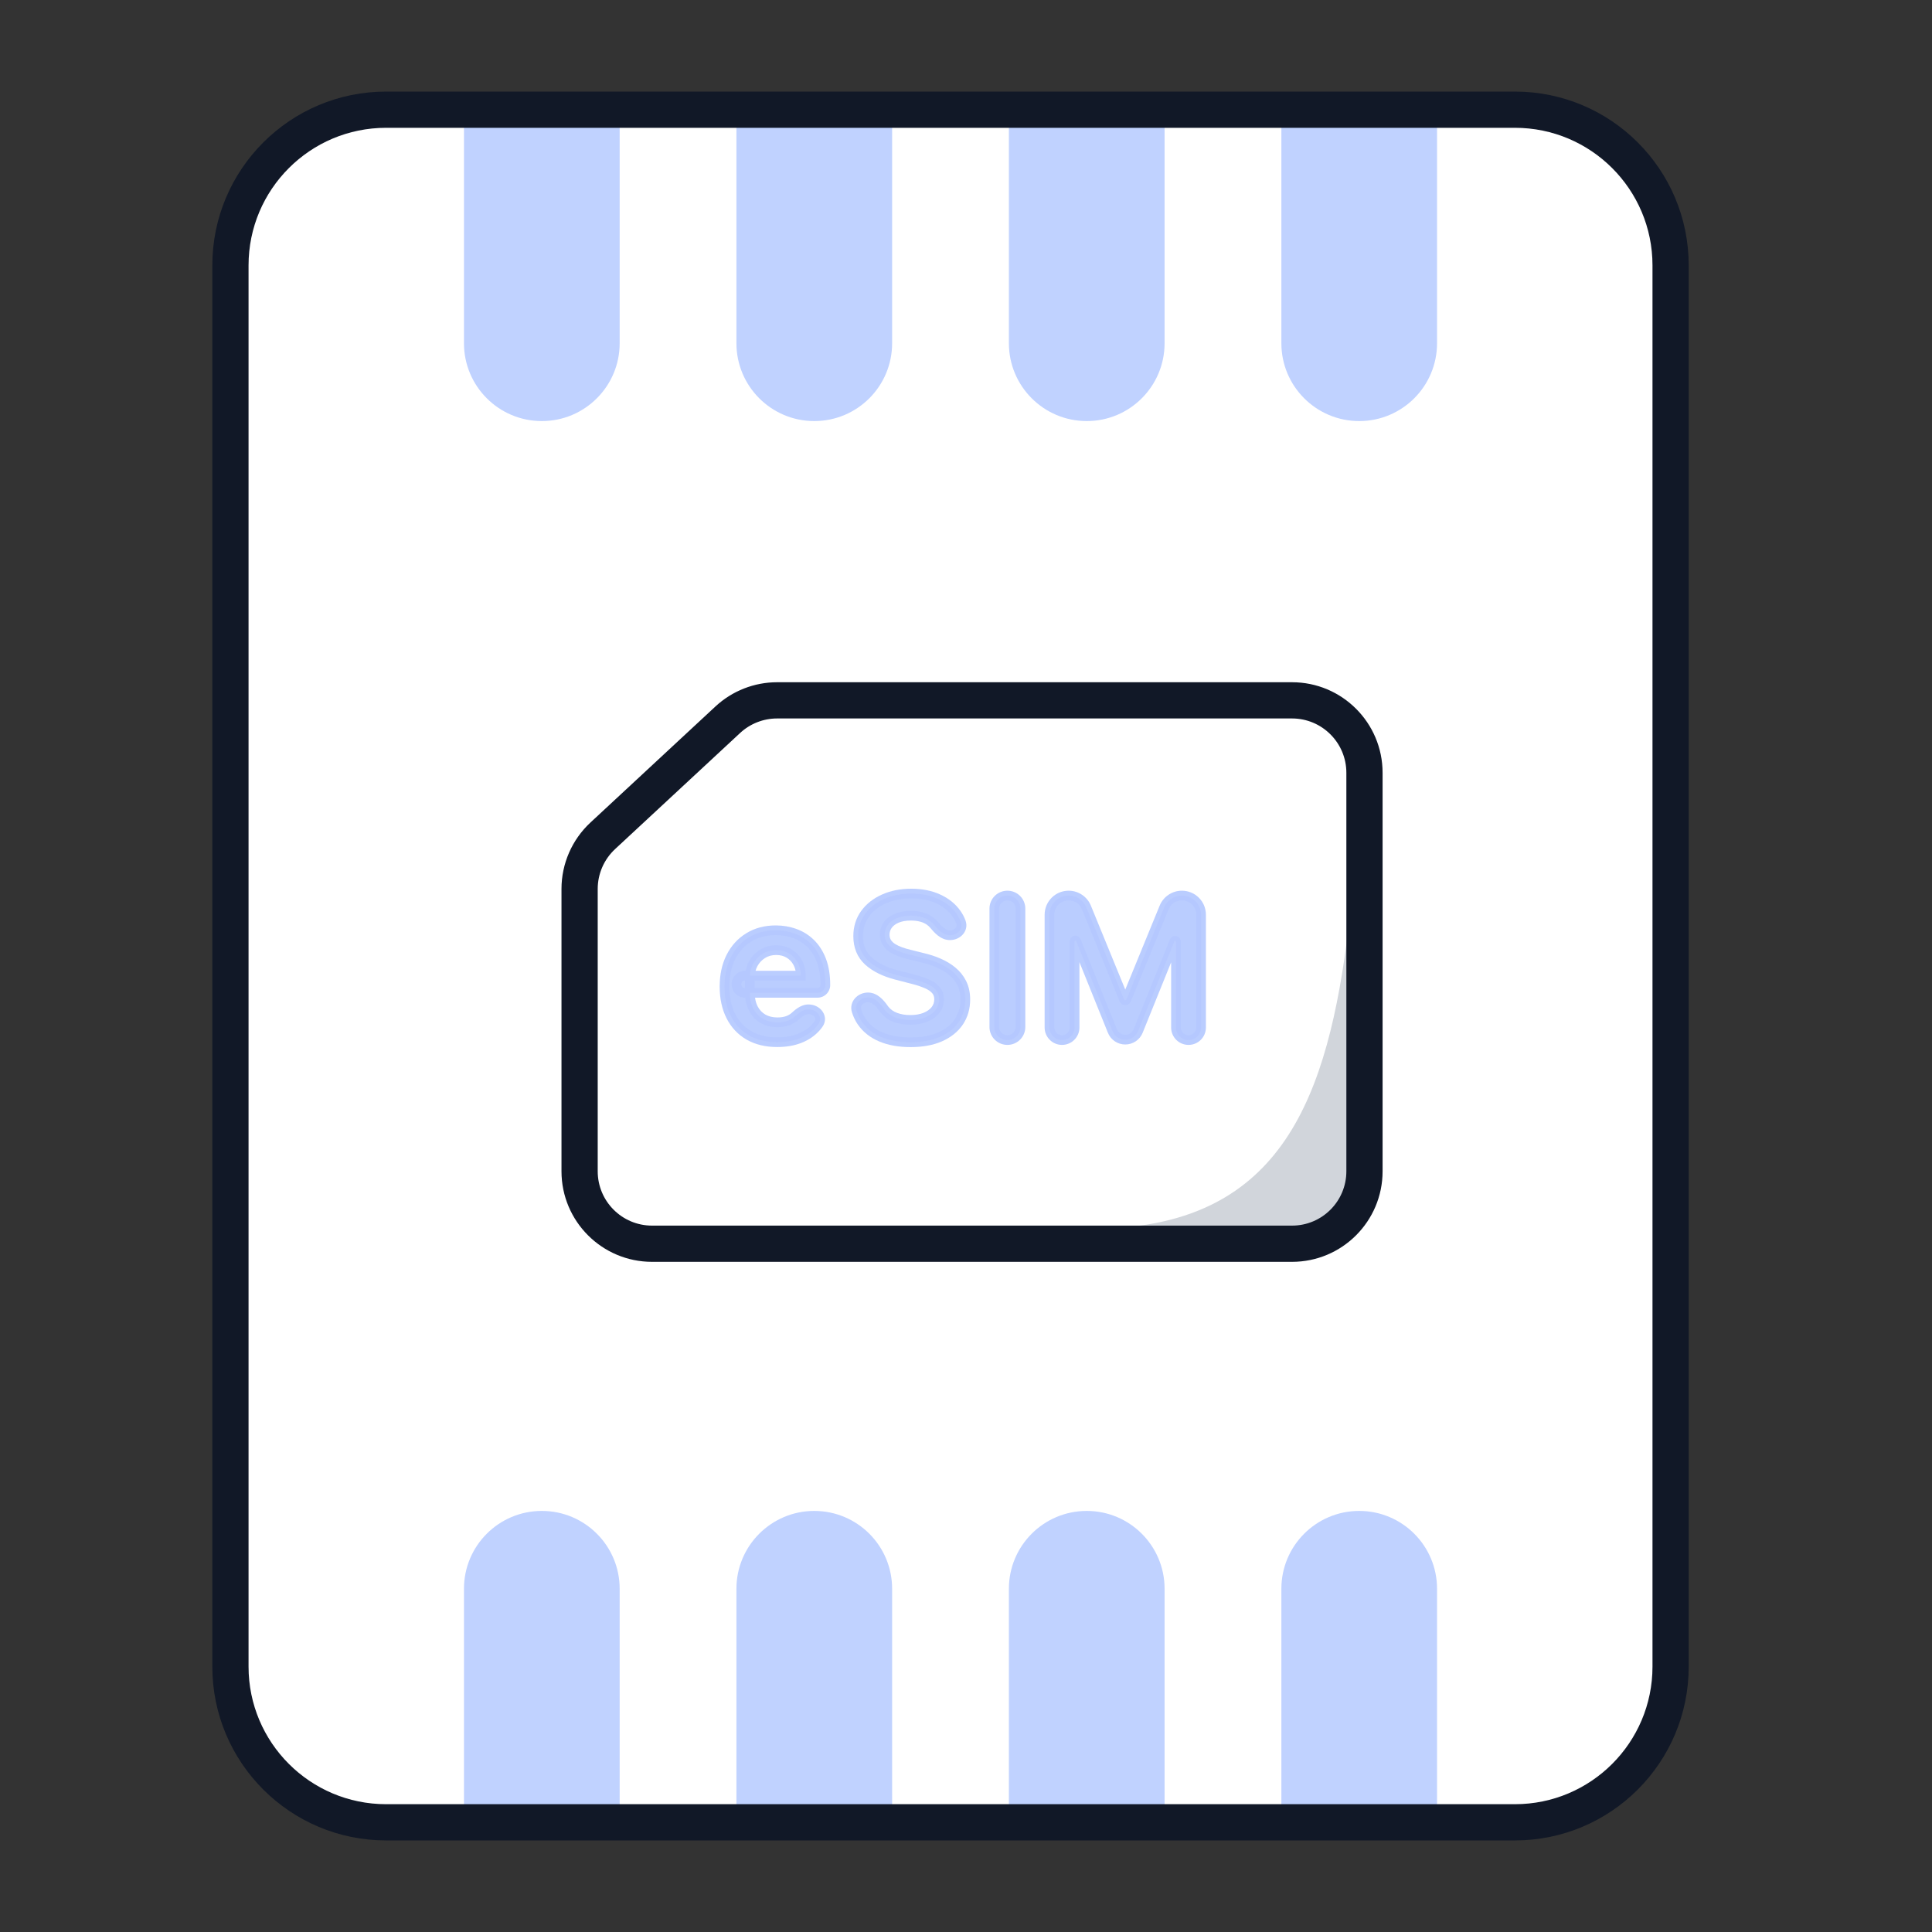 <svg width="80" height="80" viewBox="0 0 80 80" fill="none" xmlns="http://www.w3.org/2000/svg">
<rect x="0" y="0" width="80" height="80" fill="#333333" stroke="none"/>
<path d="M9.542 10.989C9.542 7.429 12.428 4.542 15.989 4.542H62.729C66.289 4.542 69.176 7.429 69.176 10.989V69.011C69.176 72.572 66.289 75.458 62.729 75.458H15.989C12.428 75.458 9.542 72.572 9.542 69.011V10.989Z" fill="white"/>
<path d="M19.212 4.542H25.659V14.213C25.659 15.993 24.216 17.436 22.436 17.436C20.655 17.436 19.212 15.993 19.212 14.213V4.542Z" fill="#C0D2FF"/>
<path d="M19.212 75.458H25.659V65.787C25.659 64.007 24.216 62.564 22.436 62.564C20.655 62.564 19.212 64.007 19.212 65.787V75.458Z" fill="#C0D2FF"/>
<path d="M41.776 4.542H48.223V14.213C48.223 15.993 46.78 17.436 45 17.436C43.22 17.436 41.776 15.993 41.776 14.213V4.542Z" fill="#C0D2FF"/>
<path d="M41.776 75.458H48.223V65.787C48.223 64.007 46.78 62.564 45 62.564C43.22 62.564 41.776 64.007 41.776 65.787V75.458Z" fill="#C0D2FF"/>
<path d="M30.494 4.542H36.941V14.213C36.941 15.993 35.498 17.436 33.718 17.436C31.938 17.436 30.494 15.993 30.494 14.213V4.542Z" fill="#C0D2FF"/>
<path d="M30.494 75.458H36.941V65.787C36.941 64.007 35.498 62.564 33.718 62.564C31.938 62.564 30.494 64.007 30.494 65.787V75.458Z" fill="#C0D2FF"/>
<path d="M53.059 4.542H59.505V14.213C59.505 15.993 58.062 17.436 56.282 17.436C54.502 17.436 53.059 15.993 53.059 14.213V4.542Z" fill="#C0D2FF"/>
<path d="M53.059 75.458H59.505V65.787C59.505 64.007 58.062 62.564 56.282 62.564C54.502 62.564 53.059 64.007 53.059 65.787V75.458Z" fill="#C0D2FF"/>
<path fill-rule="evenodd" clip-rule="evenodd" d="M15.989 5.292C12.843 5.292 10.292 7.843 10.292 10.989V69.011C10.292 72.157 12.843 74.708 15.989 74.708H62.729C65.875 74.708 68.426 72.157 68.426 69.011V10.989C68.426 7.843 65.875 5.292 62.729 5.292H15.989ZM8.792 10.989C8.792 7.014 12.014 3.792 15.989 3.792H62.729C66.704 3.792 69.926 7.014 69.926 10.989V69.011C69.926 72.986 66.704 76.208 62.729 76.208H15.989C12.014 76.208 8.792 72.986 8.792 69.011V10.989Z" fill="#111827"/>
<path d="M47 50.777C53.75 49.967 55.25 44.294 56 37V49.967C56 50.507 54.2 51.425 47 50.777Z" fill="#D1D5DB"/>
<path fill-rule="evenodd" clip-rule="evenodd" d="M29.626 29.252C30.32 28.608 31.232 28.25 32.178 28.25H53.5C55.571 28.25 57.25 29.929 57.25 32V48.5C57.25 50.571 55.571 52.25 53.5 52.25H27C24.929 52.25 23.25 50.571 23.25 48.5V36.808C23.25 35.766 23.684 34.77 24.448 34.06L29.626 29.252ZM32.178 29.75C31.61 29.75 31.063 29.965 30.647 30.351L25.469 35.159C25.011 35.585 24.75 36.183 24.75 36.808V48.5C24.75 49.743 25.757 50.75 27 50.75H53.5C54.743 50.75 55.75 49.743 55.75 48.5V32C55.75 30.757 54.743 29.75 53.5 29.75H32.178Z" fill="#111827"/>
<path d="M43.456 37.876C43.456 37.437 43.812 37.082 44.25 37.082V37.082C44.572 37.082 44.863 37.277 44.985 37.575L46.547 41.387C46.555 41.406 46.574 41.419 46.595 41.419V41.419C46.616 41.419 46.636 41.406 46.644 41.387L48.205 37.575C48.327 37.277 48.618 37.082 48.94 37.082V37.082C49.379 37.082 49.734 37.437 49.734 37.876V42.547C49.734 42.835 49.501 43.068 49.214 43.068V43.068C48.927 43.068 48.694 42.835 48.694 42.547V38.988C48.694 38.97 48.679 38.955 48.66 38.955V38.955C48.647 38.955 48.635 38.964 48.63 38.976L47.129 42.69C47.041 42.907 46.83 43.05 46.595 43.05V43.05C46.36 43.05 46.149 42.907 46.061 42.689L44.56 38.967C44.555 38.955 44.543 38.947 44.53 38.947V38.947C44.511 38.947 44.497 38.961 44.497 38.98V42.547C44.497 42.835 44.264 43.068 43.976 43.068V43.068C43.689 43.068 43.456 42.835 43.456 42.547V37.876Z" fill="#C0D2FF"/>
<path fill-rule="evenodd" clip-rule="evenodd" d="M43.256 37.876C43.256 37.327 43.701 36.882 44.25 36.882C44.654 36.882 45.017 37.126 45.17 37.499L46.595 40.977L48.02 37.499C48.173 37.126 48.537 36.882 48.94 36.882C49.489 36.882 49.934 37.327 49.934 37.876V42.547C49.934 42.945 49.612 43.267 49.214 43.267C48.816 43.267 48.494 42.945 48.494 42.547V39.847L47.315 42.765C47.196 43.058 46.912 43.25 46.595 43.25C46.279 43.25 45.994 43.058 45.876 42.764L44.697 39.84V42.547C44.697 42.945 44.374 43.267 43.976 43.267C43.579 43.267 43.256 42.945 43.256 42.547V37.876ZM44.25 37.282C43.922 37.282 43.656 37.548 43.656 37.876V42.547C43.656 42.724 43.8 42.867 43.976 42.867C44.153 42.867 44.297 42.724 44.297 42.547V38.98C44.297 38.851 44.401 38.746 44.53 38.746C44.625 38.746 44.71 38.804 44.746 38.892L46.246 42.615C46.304 42.757 46.442 42.85 46.595 42.85C46.749 42.85 46.886 42.757 46.944 42.615L48.444 38.901C48.48 38.813 48.565 38.755 48.66 38.755C48.789 38.755 48.894 38.86 48.894 38.988V42.547C48.894 42.724 49.037 42.867 49.214 42.867C49.391 42.867 49.534 42.724 49.534 42.547V37.876C49.534 37.548 49.268 37.282 48.94 37.282C48.699 37.282 48.482 37.428 48.39 37.651L46.829 41.462C46.79 41.557 46.697 41.619 46.595 41.619C46.493 41.619 46.401 41.557 46.362 41.462L44.8 37.651C44.709 37.428 44.491 37.282 44.25 37.282Z" fill="#C0D2FF"/>
<path d="M41.714 37.082C42.014 37.082 42.256 37.325 42.256 37.624V42.525C42.256 42.825 42.014 43.068 41.714 43.068V43.068C41.415 43.068 41.172 42.825 41.172 42.525V37.624C41.172 37.325 41.415 37.082 41.714 37.082V37.082Z" fill="#C0D2FF"/>
<path fill-rule="evenodd" clip-rule="evenodd" d="M41.714 37.282C41.525 37.282 41.372 37.435 41.372 37.624V42.525C41.372 42.714 41.525 42.867 41.714 42.867C41.903 42.867 42.056 42.714 42.056 42.525V37.624C42.056 37.435 41.903 37.282 41.714 37.282ZM40.972 37.624C40.972 37.214 41.304 36.882 41.714 36.882C42.124 36.882 42.456 37.214 42.456 37.624V42.525C42.456 42.935 42.124 43.267 41.714 43.267C41.304 43.267 40.972 42.935 40.972 42.525V37.624Z" fill="#C0D2FF"/>
<path d="M39.336 38.727C39.057 38.727 38.843 38.494 38.665 38.281C38.619 38.225 38.565 38.175 38.501 38.131C38.301 37.989 38.04 37.918 37.718 37.918C37.492 37.918 37.298 37.952 37.136 38.02C36.975 38.088 36.851 38.181 36.765 38.298C36.68 38.415 36.636 38.548 36.634 38.698C36.634 38.823 36.662 38.931 36.718 39.023C36.777 39.114 36.856 39.192 36.955 39.256C37.055 39.319 37.165 39.371 37.286 39.414C37.406 39.457 37.528 39.493 37.651 39.522L38.212 39.663C38.438 39.715 38.655 39.786 38.864 39.876C39.074 39.966 39.262 40.079 39.428 40.215C39.596 40.351 39.728 40.516 39.825 40.709C39.923 40.902 39.971 41.128 39.971 41.387C39.971 41.738 39.882 42.047 39.703 42.313C39.523 42.578 39.264 42.786 38.925 42.936C38.588 43.084 38.18 43.158 37.701 43.158C37.235 43.158 36.831 43.086 36.488 42.942C36.147 42.798 35.88 42.587 35.687 42.311C35.592 42.173 35.519 42.021 35.467 41.854C35.377 41.56 35.633 41.299 35.941 41.299V41.299C36.224 41.299 36.438 41.538 36.6 41.771C36.612 41.788 36.624 41.804 36.637 41.82C36.75 41.958 36.897 42.061 37.078 42.129C37.261 42.198 37.466 42.232 37.692 42.232C37.928 42.232 38.134 42.197 38.311 42.127C38.491 42.054 38.631 41.955 38.732 41.828C38.834 41.7 38.885 41.55 38.887 41.378C38.885 41.222 38.84 41.094 38.75 40.992C38.66 40.889 38.535 40.803 38.373 40.735C38.213 40.665 38.026 40.603 37.812 40.548L37.131 40.373C36.638 40.246 36.248 40.054 35.962 39.797C35.677 39.538 35.535 39.194 35.535 38.765C35.535 38.413 35.63 38.104 35.821 37.839C36.014 37.574 36.276 37.368 36.608 37.222C36.939 37.074 37.314 37 37.733 37C38.157 37 38.53 37.074 38.849 37.222C39.171 37.368 39.423 37.572 39.606 37.833C39.684 37.943 39.746 38.06 39.792 38.185C39.897 38.47 39.64 38.727 39.336 38.727V38.727Z" fill="#C0D2FF"/>
<path fill-rule="evenodd" clip-rule="evenodd" d="M37.733 37.2C37.338 37.2 36.991 37.27 36.689 37.405L36.688 37.405L36.688 37.405C36.386 37.538 36.153 37.723 35.983 37.956C35.819 38.184 35.735 38.451 35.735 38.765C35.735 39.145 35.858 39.432 36.096 39.649C36.352 39.878 36.709 40.058 37.18 40.179L37.181 40.179L37.861 40.354C37.861 40.354 37.861 40.354 37.861 40.354C38.083 40.411 38.28 40.476 38.452 40.551C38.452 40.552 38.453 40.552 38.453 40.552L38.373 40.735L38.45 40.551C38.451 40.551 38.451 40.551 38.452 40.551C38.633 40.628 38.786 40.729 38.9 40.861C38.9 40.86 38.9 40.86 38.9 40.86L38.75 40.992L38.901 40.861C38.901 40.861 38.901 40.861 38.9 40.861C39.026 41.003 39.085 41.18 39.087 41.376L39.087 41.38L39.087 41.38C39.085 41.594 39.019 41.787 38.889 41.952L38.889 41.953L38.889 41.953C38.762 42.112 38.591 42.23 38.386 42.312L38.385 42.312C38.179 42.394 37.947 42.432 37.692 42.432C37.446 42.432 37.217 42.395 37.008 42.317L37.008 42.317C36.796 42.237 36.619 42.114 36.482 41.946C36.466 41.926 36.45 41.906 36.436 41.886C36.359 41.774 36.277 41.674 36.19 41.603C36.104 41.533 36.023 41.499 35.941 41.499C35.842 41.499 35.756 41.541 35.704 41.6C35.654 41.655 35.636 41.722 35.658 41.795C35.704 41.944 35.769 42.077 35.851 42.197C35.851 42.197 35.851 42.196 35.851 42.196L35.687 42.311L35.851 42.197C35.851 42.197 35.851 42.197 35.851 42.197C36.02 42.439 36.256 42.627 36.565 42.758C36.565 42.758 36.565 42.758 36.565 42.758L36.488 42.942L36.566 42.758C36.566 42.758 36.566 42.758 36.565 42.758C36.878 42.889 37.255 42.958 37.701 42.958C38.16 42.958 38.539 42.887 38.844 42.753C38.844 42.753 38.844 42.753 38.844 42.753L38.925 42.936L38.845 42.753C38.845 42.753 38.845 42.753 38.844 42.753C39.154 42.616 39.382 42.431 39.537 42.202C39.537 42.202 39.537 42.202 39.537 42.202L39.703 42.313L39.537 42.202C39.537 42.202 39.537 42.202 39.537 42.202C39.692 41.971 39.772 41.702 39.772 41.387C39.772 41.153 39.728 40.959 39.647 40.799C39.562 40.631 39.447 40.489 39.302 40.37L39.301 40.369C39.151 40.246 38.98 40.143 38.785 40.06L38.785 40.06C38.587 39.975 38.382 39.907 38.167 39.857L38.163 39.857L38.164 39.857L37.603 39.717C37.604 39.717 37.604 39.717 37.605 39.717L37.651 39.522L37.602 39.716L37.603 39.717C37.474 39.686 37.346 39.648 37.219 39.603C37.085 39.555 36.962 39.497 36.849 39.426L36.847 39.424L36.847 39.424C36.725 39.346 36.625 39.248 36.55 39.13L36.548 39.128L36.548 39.127C36.469 39 36.434 38.854 36.434 38.698V38.696L36.434 38.696C36.436 38.505 36.493 38.331 36.604 38.179L36.765 38.298L36.604 38.179C36.715 38.028 36.871 37.915 37.059 37.836C37.251 37.755 37.473 37.718 37.718 37.718C38.068 37.718 38.373 37.795 38.617 37.968C38.617 37.968 38.616 37.968 38.616 37.967L38.501 38.131L38.617 37.968C38.617 37.968 38.617 37.968 38.617 37.968C38.693 38.021 38.761 38.083 38.819 38.152C38.908 38.259 38.993 38.355 39.085 38.425C39.175 38.495 39.256 38.527 39.336 38.527C39.434 38.527 39.519 38.486 39.568 38.43C39.614 38.379 39.628 38.319 39.604 38.254C39.565 38.146 39.511 38.045 39.443 37.948L39.443 37.948C39.282 37.719 39.059 37.537 38.767 37.404L38.765 37.404L38.765 37.404C38.477 37.27 38.134 37.2 37.733 37.2ZM36.526 37.039C36.887 36.878 37.29 36.8 37.733 36.8C38.18 36.8 38.582 36.878 38.933 37.04C39.283 37.2 39.564 37.425 39.77 37.718C39.858 37.842 39.928 37.975 39.979 38.115C40.06 38.336 39.999 38.548 39.867 38.696C39.738 38.841 39.542 38.927 39.336 38.927C39.137 38.927 38.972 38.844 38.841 38.743C38.711 38.643 38.601 38.516 38.512 38.409C38.478 38.368 38.436 38.33 38.386 38.295L38.386 38.294C38.228 38.182 38.011 38.118 37.718 38.118C37.511 38.118 37.345 38.149 37.214 38.204C37.079 38.261 36.987 38.334 36.927 38.416C36.867 38.498 36.835 38.59 36.834 38.699C36.834 38.792 36.855 38.861 36.888 38.916C36.929 38.981 36.986 39.038 37.063 39.088C37.148 39.141 37.245 39.187 37.352 39.226C37.467 39.266 37.581 39.3 37.697 39.328L37.699 39.328L37.699 39.328L38.259 39.468C38.496 39.523 38.724 39.598 38.943 39.692C39.169 39.789 39.373 39.911 39.555 40.06C39.744 40.214 39.894 40.401 40.004 40.619C40.118 40.845 40.172 41.103 40.172 41.387C40.172 41.774 40.072 42.122 39.869 42.425L39.868 42.426C39.665 42.726 39.374 42.956 39.006 43.119L39.006 43.119C38.637 43.281 38.2 43.358 37.701 43.358C37.215 43.358 36.783 43.283 36.41 43.126L36.41 43.126C36.038 42.969 35.739 42.736 35.523 42.425L35.522 42.424C35.415 42.269 35.334 42.099 35.276 41.913C35.208 41.692 35.273 41.482 35.406 41.333C35.536 41.188 35.731 41.099 35.941 41.099C36.143 41.099 36.31 41.185 36.442 41.293C36.573 41.399 36.679 41.535 36.764 41.657C36.773 41.669 36.782 41.681 36.792 41.693C36.88 41.802 36.997 41.885 37.148 41.942C37.306 42.001 37.486 42.032 37.692 42.032C37.908 42.032 38.088 41.999 38.237 41.941C38.39 41.879 38.5 41.799 38.576 41.704C38.648 41.612 38.685 41.507 38.687 41.378C38.685 41.264 38.653 41.184 38.6 41.125L38.599 41.123L38.599 41.123C38.534 41.049 38.436 40.979 38.295 40.919L38.292 40.918L38.292 40.918C38.145 40.854 37.969 40.794 37.762 40.742L37.762 40.742L37.081 40.566C36.566 40.434 36.145 40.23 35.828 39.946L35.827 39.945L35.827 39.945C35.496 39.643 35.335 39.243 35.335 38.765C35.335 38.374 35.441 38.024 35.659 37.722L35.66 37.721L35.66 37.721C35.875 37.425 36.166 37.198 36.526 37.039Z" fill="#C0D2FF"/>
<path d="M32.18 43.155C31.73 43.155 31.342 43.062 31.014 42.875C30.689 42.686 30.439 42.419 30.263 42.074C30.088 41.727 30 41.319 30 40.849C30 40.388 30.088 39.982 30.263 39.633C30.44 39.283 30.688 39.01 31.006 38.815C31.323 38.618 31.696 38.52 32.125 38.52C32.402 38.52 32.663 38.565 32.908 38.654C33.156 38.742 33.374 38.878 33.563 39.063C33.754 39.249 33.904 39.484 34.013 39.771C34.122 40.055 34.177 40.394 34.177 40.788V40.788C34.177 40.967 34.031 41.112 33.852 41.112H30.854C30.657 41.112 30.497 40.953 30.497 40.756V40.756C30.497 40.559 30.657 40.399 30.854 40.399H33.163C33.16 40.197 33.117 40.016 33.031 39.858C32.945 39.699 32.825 39.573 32.671 39.481C32.52 39.39 32.342 39.344 32.139 39.344C31.923 39.344 31.733 39.397 31.57 39.502C31.406 39.605 31.278 39.742 31.187 39.911C31.097 40.079 31.051 40.263 31.049 40.464V41.086C31.049 41.347 31.097 41.571 31.192 41.758C31.288 41.943 31.422 42.086 31.593 42.185C31.764 42.282 31.965 42.331 32.195 42.331C32.349 42.331 32.488 42.31 32.613 42.267C32.738 42.222 32.846 42.157 32.937 42.071V42.071C33.102 41.917 33.302 41.77 33.526 41.795L33.549 41.798C33.859 41.833 34.074 42.141 33.896 42.397C33.859 42.449 33.819 42.499 33.776 42.547C33.603 42.74 33.381 42.89 33.11 42.998C32.839 43.103 32.529 43.155 32.18 43.155Z" fill="#C0D2FF"/>
<path fill-rule="evenodd" clip-rule="evenodd" d="M32.125 38.72C31.728 38.72 31.392 38.811 31.111 38.985C30.827 39.159 30.603 39.404 30.442 39.724C30.283 40.04 30.2 40.413 30.2 40.849C30.2 41.294 30.283 41.67 30.442 41.983C30.6 42.295 30.823 42.532 31.114 42.701C31.406 42.868 31.759 42.955 32.18 42.955C32.509 42.955 32.793 42.906 33.037 42.811C33.282 42.714 33.477 42.581 33.627 42.414C33.665 42.372 33.7 42.328 33.732 42.282C33.771 42.227 33.768 42.173 33.736 42.12C33.699 42.061 33.624 42.008 33.527 41.997L33.504 41.994C33.379 41.98 33.239 42.062 33.074 42.217C32.962 42.322 32.83 42.401 32.681 42.455L32.678 42.456C32.529 42.507 32.367 42.531 32.195 42.531C31.936 42.531 31.7 42.476 31.494 42.359L31.493 42.358C31.286 42.239 31.127 42.067 31.015 41.85C30.933 41.689 30.882 41.508 30.861 41.312H30.854C30.546 41.312 30.297 41.063 30.297 40.756C30.297 40.448 30.546 40.199 30.854 40.199H30.875C30.901 40.065 30.946 39.938 31.01 39.817C31.118 39.617 31.27 39.455 31.462 39.333C31.661 39.205 31.89 39.144 32.139 39.144C32.373 39.144 32.587 39.197 32.774 39.31C32.959 39.42 33.104 39.572 33.207 39.764C33.31 39.953 33.36 40.166 33.362 40.397L33.364 40.599H31.249V40.912H33.852C33.921 40.912 33.977 40.857 33.977 40.788C33.977 40.412 33.924 40.099 33.826 39.842C33.726 39.579 33.591 39.369 33.424 39.207L33.423 39.206C33.255 39.041 33.061 38.921 32.841 38.843L32.84 38.842C32.617 38.761 32.38 38.72 32.125 38.72ZM31.264 41.312C31.283 41.449 31.319 41.566 31.37 41.667C31.449 41.819 31.556 41.932 31.692 42.011C31.829 42.089 31.994 42.131 32.195 42.131C32.33 42.131 32.446 42.112 32.547 42.078C32.647 42.042 32.73 41.991 32.801 41.925C32.965 41.772 33.226 41.56 33.549 41.597L33.572 41.599C33.785 41.623 33.972 41.741 34.076 41.909C34.184 42.083 34.2 42.311 34.06 42.511C34.019 42.571 33.974 42.627 33.925 42.681C33.925 42.681 33.925 42.681 33.925 42.681C33.728 42.9 33.479 43.066 33.183 43.184L33.182 43.184C32.884 43.3 32.549 43.355 32.18 43.355C31.702 43.355 31.278 43.256 30.915 43.048L30.914 43.048C30.554 42.839 30.277 42.543 30.085 42.165C29.893 41.785 29.8 41.344 29.8 40.849C29.8 40.362 29.893 39.925 30.084 39.544C30.277 39.162 30.55 38.86 30.901 38.645C31.254 38.426 31.665 38.32 32.125 38.32C32.423 38.32 32.707 38.368 32.976 38.466C33.25 38.564 33.493 38.715 33.702 38.92C33.917 39.129 34.082 39.39 34.2 39.699C34.32 40.012 34.377 40.377 34.377 40.788C34.377 41.078 34.142 41.312 33.852 41.312H31.264ZM30.849 40.912V40.599C30.765 40.602 30.697 40.671 30.697 40.756C30.697 40.841 30.765 40.91 30.849 40.912ZM31.285 40.199H32.943C32.925 40.109 32.895 40.028 32.855 39.954L32.855 39.953C32.786 39.825 32.691 39.726 32.569 39.653L32.568 39.653C32.452 39.583 32.311 39.544 32.139 39.544C31.957 39.544 31.806 39.588 31.678 39.67L31.676 39.671C31.542 39.756 31.438 39.867 31.363 40.006C31.33 40.067 31.304 40.132 31.285 40.199Z" fill="#C0D2FF"/>
<path d="M43.456 37.876C43.456 37.437 43.811 37.082 44.25 37.082V37.082C44.572 37.082 44.863 37.277 44.985 37.575L46.547 41.387C46.555 41.406 46.574 41.419 46.595 41.419V41.419C46.616 41.419 46.635 41.406 46.643 41.387L48.205 37.575C48.327 37.277 48.617 37.082 48.94 37.082V37.082C49.378 37.082 49.734 37.437 49.734 37.876V42.547C49.734 42.835 49.501 43.068 49.214 43.068V43.068C48.926 43.068 48.693 42.835 48.693 42.547V38.989C48.693 38.97 48.679 38.955 48.66 38.955V38.955C48.647 38.955 48.635 38.964 48.63 38.976L47.129 42.69C47.041 42.907 46.83 43.05 46.595 43.05V43.05C46.36 43.05 46.149 42.907 46.061 42.689L44.56 38.967C44.555 38.955 44.543 38.947 44.529 38.947V38.947C44.511 38.947 44.496 38.961 44.496 38.98V42.547C44.496 42.835 44.263 43.068 43.976 43.068V43.068C43.689 43.068 43.456 42.835 43.456 42.547V37.876Z" fill="#3F52FF" fill-opacity="0.04"/>
<path fill-rule="evenodd" clip-rule="evenodd" d="M43.256 37.876C43.256 37.327 43.701 36.882 44.25 36.882C44.653 36.882 45.017 37.126 45.17 37.499L46.595 40.977L48.02 37.499C48.173 37.126 48.536 36.882 48.94 36.882C49.489 36.882 49.934 37.327 49.934 37.876V42.547C49.934 42.945 49.611 43.268 49.214 43.268C48.816 43.268 48.493 42.945 48.493 42.547V39.847L47.315 42.765C47.196 43.058 46.911 43.25 46.595 43.25C46.279 43.25 45.994 43.058 45.875 42.764L44.696 39.84V42.547C44.696 42.945 44.374 43.268 43.976 43.268C43.578 43.268 43.256 42.945 43.256 42.547V37.876ZM44.25 37.282C43.922 37.282 43.656 37.548 43.656 37.876V42.547C43.656 42.724 43.799 42.868 43.976 42.868C44.153 42.868 44.296 42.724 44.296 42.547V38.98C44.296 38.851 44.401 38.746 44.529 38.746C44.625 38.746 44.71 38.804 44.746 38.892L46.246 42.615C46.304 42.757 46.442 42.85 46.595 42.85C46.748 42.85 46.886 42.757 46.944 42.615L48.444 38.901C48.48 38.813 48.565 38.755 48.66 38.755C48.789 38.755 48.893 38.86 48.893 38.989V42.547C48.893 42.724 49.037 42.868 49.214 42.868C49.391 42.868 49.534 42.724 49.534 42.547V37.876C49.534 37.548 49.268 37.282 48.94 37.282C48.699 37.282 48.481 37.428 48.39 37.651L46.828 41.462C46.789 41.557 46.697 41.619 46.595 41.619C46.492 41.619 46.4 41.557 46.361 41.462L44.8 37.651C44.708 37.428 44.491 37.282 44.25 37.282Z" fill="#3F52FF" fill-opacity="0.04"/>
<path d="M41.714 37.082C42.013 37.082 42.256 37.325 42.256 37.624V42.525C42.256 42.825 42.013 43.068 41.714 43.068V43.068C41.414 43.068 41.172 42.825 41.172 42.525V37.624C41.172 37.325 41.414 37.082 41.714 37.082V37.082Z" fill="#3F52FF" fill-opacity="0.04"/>
<path fill-rule="evenodd" clip-rule="evenodd" d="M41.714 37.282C41.525 37.282 41.372 37.435 41.372 37.624V42.525C41.372 42.714 41.525 42.868 41.714 42.868C41.903 42.868 42.056 42.714 42.056 42.525V37.624C42.056 37.435 41.903 37.282 41.714 37.282ZM40.972 37.624C40.972 37.214 41.304 36.882 41.714 36.882C42.124 36.882 42.456 37.214 42.456 37.624V42.525C42.456 42.935 42.124 43.268 41.714 43.268C41.304 43.268 40.972 42.935 40.972 42.525V37.624Z" fill="#3F52FF" fill-opacity="0.04"/>
<path d="M39.336 38.727C39.057 38.727 38.843 38.494 38.665 38.281C38.619 38.225 38.564 38.175 38.501 38.131C38.3 37.989 38.039 37.918 37.718 37.918C37.492 37.918 37.298 37.952 37.136 38.02C36.974 38.088 36.851 38.181 36.765 38.298C36.679 38.415 36.636 38.548 36.633 38.698C36.633 38.823 36.662 38.931 36.718 39.023C36.777 39.114 36.856 39.192 36.955 39.256C37.054 39.319 37.164 39.371 37.285 39.414C37.406 39.457 37.528 39.493 37.651 39.522L38.212 39.663C38.438 39.715 38.655 39.786 38.864 39.876C39.074 39.966 39.262 40.079 39.428 40.215C39.595 40.352 39.728 40.516 39.825 40.709C39.923 40.902 39.971 41.128 39.971 41.387C39.971 41.738 39.882 42.047 39.702 42.314C39.523 42.579 39.264 42.786 38.925 42.936C38.588 43.084 38.18 43.158 37.7 43.158C37.235 43.158 36.83 43.086 36.487 42.942C36.146 42.798 35.88 42.587 35.687 42.311C35.592 42.173 35.519 42.021 35.467 41.854C35.376 41.56 35.633 41.299 35.941 41.299V41.299C36.224 41.299 36.438 41.538 36.6 41.771C36.611 41.788 36.624 41.804 36.636 41.82C36.749 41.958 36.897 42.061 37.078 42.13C37.261 42.198 37.465 42.232 37.692 42.232C37.927 42.232 38.134 42.197 38.311 42.127C38.49 42.054 38.631 41.955 38.732 41.828C38.833 41.7 38.885 41.55 38.887 41.378C38.885 41.222 38.839 41.094 38.75 40.992C38.66 40.889 38.534 40.803 38.373 40.735C38.213 40.665 38.026 40.603 37.811 40.548L37.13 40.373C36.637 40.246 36.248 40.054 35.961 39.797C35.677 39.538 35.535 39.194 35.535 38.765C35.535 38.413 35.63 38.104 35.821 37.839C36.014 37.574 36.276 37.368 36.607 37.222C36.938 37.074 37.314 37 37.733 37C38.157 37 38.529 37.074 38.849 37.222C39.17 37.368 39.423 37.572 39.606 37.833C39.684 37.943 39.746 38.06 39.791 38.185C39.897 38.47 39.64 38.727 39.336 38.727V38.727Z" fill="#3F52FF" fill-opacity="0.04"/>
<path fill-rule="evenodd" clip-rule="evenodd" d="M37.733 37.2C37.337 37.2 36.991 37.27 36.689 37.405L36.688 37.405L36.688 37.405C36.386 37.538 36.153 37.723 35.983 37.956C35.819 38.184 35.735 38.451 35.735 38.765C35.735 39.145 35.858 39.432 36.096 39.649C36.352 39.879 36.709 40.058 37.18 40.179L37.18 40.179L37.861 40.354C37.861 40.355 37.861 40.355 37.861 40.355C38.083 40.411 38.28 40.476 38.452 40.552C38.452 40.552 38.453 40.552 38.453 40.552L38.373 40.735L38.45 40.551C38.451 40.551 38.451 40.551 38.452 40.552C38.633 40.628 38.786 40.729 38.9 40.861C38.9 40.861 38.9 40.86 38.899 40.86L38.75 40.992L38.901 40.861C38.9 40.861 38.9 40.861 38.9 40.861C39.026 41.003 39.084 41.18 39.087 41.376L39.087 41.381L39.087 41.381C39.084 41.594 39.019 41.787 38.889 41.952L38.888 41.953L38.888 41.953C38.762 42.112 38.591 42.23 38.386 42.312L38.385 42.312C38.179 42.394 37.947 42.432 37.692 42.432C37.445 42.432 37.217 42.395 37.008 42.317L37.007 42.317C36.796 42.237 36.619 42.114 36.482 41.946C36.465 41.926 36.45 41.906 36.436 41.886C36.358 41.775 36.277 41.674 36.189 41.603C36.103 41.533 36.022 41.499 35.941 41.499C35.842 41.499 35.756 41.541 35.703 41.6C35.654 41.655 35.636 41.722 35.658 41.795C35.704 41.944 35.768 42.077 35.851 42.197C35.851 42.197 35.851 42.196 35.851 42.196L35.687 42.311L35.851 42.197C35.851 42.197 35.851 42.197 35.851 42.197C36.02 42.439 36.256 42.627 36.565 42.758C36.565 42.758 36.565 42.758 36.565 42.758L36.487 42.942L36.565 42.758C36.565 42.758 36.565 42.758 36.565 42.758C36.878 42.889 37.255 42.958 37.7 42.958C38.16 42.958 38.539 42.887 38.844 42.753C38.844 42.753 38.844 42.753 38.844 42.753L38.925 42.936L38.844 42.753C38.844 42.753 38.844 42.753 38.844 42.753C39.154 42.616 39.382 42.431 39.537 42.202C39.536 42.202 39.536 42.202 39.536 42.202L39.702 42.314L39.537 42.202C39.537 42.202 39.537 42.202 39.537 42.202C39.691 41.971 39.771 41.702 39.771 41.387C39.771 41.153 39.727 40.959 39.647 40.799C39.562 40.631 39.447 40.489 39.301 40.37L39.3 40.369C39.151 40.246 38.979 40.143 38.785 40.06L38.785 40.06C38.587 39.975 38.381 39.907 38.166 39.858L38.163 39.857L38.163 39.857L37.603 39.717C37.604 39.717 37.604 39.717 37.604 39.717L37.651 39.522L37.602 39.716L37.603 39.717C37.474 39.686 37.346 39.648 37.218 39.603C37.085 39.555 36.962 39.497 36.849 39.426L36.846 39.424L36.846 39.424C36.725 39.346 36.625 39.248 36.55 39.13L36.548 39.128L36.548 39.128C36.469 39 36.434 38.854 36.434 38.698V38.696L36.434 38.696C36.436 38.505 36.492 38.331 36.604 38.179L36.765 38.298L36.604 38.179C36.715 38.028 36.87 37.915 37.059 37.836C37.251 37.755 37.472 37.718 37.718 37.718C38.068 37.718 38.373 37.795 38.616 37.968C38.616 37.968 38.616 37.968 38.616 37.968L38.501 38.131L38.617 37.968C38.617 37.968 38.617 37.968 38.616 37.968C38.693 38.021 38.761 38.083 38.819 38.152C38.907 38.259 38.993 38.355 39.085 38.426C39.174 38.495 39.255 38.527 39.335 38.527C39.433 38.527 39.518 38.486 39.568 38.43C39.614 38.379 39.628 38.319 39.604 38.254C39.564 38.146 39.511 38.045 39.443 37.949L39.442 37.948C39.282 37.719 39.059 37.537 38.766 37.404L38.765 37.404L38.765 37.404C38.477 37.27 38.134 37.2 37.733 37.2ZM36.526 37.039C36.886 36.878 37.29 36.8 37.733 36.8C38.18 36.8 38.582 36.878 38.932 37.04C39.282 37.2 39.564 37.425 39.77 37.718C39.857 37.842 39.927 37.975 39.979 38.116C40.06 38.336 39.999 38.548 39.866 38.696C39.738 38.841 39.542 38.927 39.335 38.927C39.137 38.927 38.972 38.844 38.841 38.743C38.711 38.643 38.601 38.516 38.511 38.409C38.477 38.368 38.436 38.33 38.386 38.295L38.386 38.294C38.228 38.182 38.011 38.118 37.718 38.118C37.511 38.118 37.345 38.149 37.214 38.204C37.078 38.261 36.987 38.334 36.926 38.416C36.866 38.498 36.835 38.59 36.834 38.7C36.834 38.792 36.854 38.861 36.888 38.916C36.929 38.981 36.986 39.038 37.062 39.088C37.148 39.141 37.244 39.188 37.352 39.226C37.466 39.266 37.581 39.3 37.697 39.328L37.699 39.328L37.699 39.328L38.259 39.468C38.495 39.523 38.723 39.598 38.942 39.692C39.169 39.789 39.373 39.911 39.554 40.06C39.743 40.214 39.894 40.401 40.004 40.619C40.118 40.845 40.171 41.103 40.171 41.387C40.171 41.774 40.072 42.122 39.868 42.425L39.868 42.426C39.665 42.726 39.374 42.956 39.006 43.119L39.005 43.119C38.636 43.281 38.199 43.358 37.7 43.358C37.215 43.358 36.783 43.283 36.41 43.126L36.41 43.126C36.037 42.969 35.739 42.736 35.523 42.425L35.522 42.424C35.415 42.27 35.333 42.099 35.276 41.913C35.208 41.692 35.272 41.482 35.405 41.333C35.535 41.188 35.731 41.099 35.941 41.099C36.142 41.099 36.31 41.185 36.442 41.293C36.573 41.399 36.679 41.535 36.764 41.657C36.773 41.669 36.782 41.681 36.791 41.693C36.88 41.802 36.997 41.885 37.148 41.942C37.306 42.001 37.486 42.032 37.692 42.032C37.908 42.032 38.088 42 38.237 41.941C38.39 41.879 38.499 41.799 38.575 41.704C38.647 41.612 38.685 41.507 38.687 41.378C38.685 41.264 38.653 41.185 38.6 41.125L38.599 41.124L38.599 41.124C38.534 41.049 38.436 40.979 38.295 40.92L38.292 40.919L38.292 40.918C38.145 40.854 37.968 40.795 37.762 40.742L37.761 40.742L37.081 40.567C36.566 40.434 36.145 40.23 35.828 39.946L35.827 39.945L35.827 39.945C35.495 39.643 35.335 39.243 35.335 38.765C35.335 38.374 35.441 38.024 35.659 37.722L35.659 37.721L35.659 37.721C35.875 37.425 36.166 37.198 36.526 37.039Z" fill="#3F52FF" fill-opacity="0.04"/>
<path d="M32.18 43.155C31.73 43.155 31.341 43.062 31.014 42.875C30.689 42.686 30.438 42.419 30.263 42.074C30.087 41.727 30 41.319 30 40.849C30 40.388 30.087 39.982 30.263 39.633C30.44 39.283 30.688 39.01 31.005 38.815C31.323 38.618 31.696 38.52 32.125 38.52C32.401 38.52 32.662 38.565 32.908 38.654C33.155 38.742 33.374 38.879 33.563 39.064C33.754 39.249 33.904 39.484 34.013 39.771C34.122 40.055 34.176 40.394 34.176 40.788V40.788C34.176 40.967 34.031 41.112 33.852 41.112H30.853C30.656 41.112 30.497 40.953 30.497 40.756V40.756C30.497 40.559 30.656 40.399 30.853 40.399H33.162C33.16 40.197 33.116 40.016 33.031 39.859C32.945 39.699 32.825 39.573 32.671 39.481C32.519 39.39 32.342 39.344 32.139 39.344C31.923 39.344 31.733 39.397 31.569 39.502C31.406 39.605 31.278 39.742 31.186 39.911C31.097 40.079 31.051 40.263 31.049 40.464V41.086C31.049 41.347 31.097 41.571 31.192 41.758C31.288 41.944 31.421 42.086 31.593 42.185C31.764 42.282 31.965 42.331 32.195 42.331C32.349 42.331 32.488 42.31 32.613 42.267C32.737 42.222 32.846 42.157 32.937 42.071V42.071C33.102 41.917 33.302 41.77 33.526 41.795L33.549 41.798C33.859 41.833 34.074 42.141 33.896 42.397C33.859 42.449 33.819 42.499 33.776 42.547C33.603 42.74 33.38 42.89 33.11 42.998C32.839 43.103 32.529 43.155 32.18 43.155Z" fill="#3F52FF" fill-opacity="0.04"/>
<path fill-rule="evenodd" clip-rule="evenodd" d="M32.125 38.72C31.728 38.72 31.392 38.811 31.111 38.985C30.826 39.16 30.603 39.404 30.441 39.724C30.282 40.04 30.2 40.413 30.2 40.849C30.2 41.294 30.283 41.67 30.441 41.984C30.599 42.295 30.823 42.532 31.114 42.702C31.405 42.868 31.758 42.955 32.18 42.955C32.509 42.955 32.793 42.906 33.037 42.811C33.282 42.714 33.477 42.581 33.627 42.414C33.665 42.372 33.7 42.328 33.732 42.283C33.77 42.227 33.768 42.173 33.736 42.12C33.699 42.061 33.623 42.008 33.527 41.997L33.504 41.994C33.378 41.98 33.239 42.062 33.074 42.217C32.961 42.322 32.829 42.402 32.68 42.455L32.678 42.456C32.529 42.507 32.367 42.531 32.195 42.531C31.936 42.531 31.7 42.476 31.494 42.359L31.492 42.358C31.286 42.239 31.127 42.067 31.015 41.85C30.932 41.689 30.882 41.508 30.861 41.312H30.853C30.546 41.312 30.297 41.063 30.297 40.756C30.297 40.449 30.546 40.199 30.853 40.199H30.875C30.901 40.065 30.945 39.938 31.01 39.817C31.118 39.617 31.27 39.455 31.462 39.333C31.661 39.205 31.889 39.144 32.139 39.144C32.373 39.144 32.587 39.197 32.774 39.31C32.959 39.42 33.104 39.573 33.207 39.764C33.31 39.953 33.36 40.166 33.362 40.397L33.364 40.599H31.249V40.912H33.852C33.921 40.912 33.976 40.857 33.976 40.788C33.976 40.412 33.924 40.099 33.826 39.843C33.726 39.579 33.59 39.369 33.423 39.207L33.423 39.206C33.254 39.041 33.061 38.921 32.841 38.843L32.839 38.842C32.617 38.761 32.379 38.72 32.125 38.72ZM31.264 41.312C31.282 41.449 31.319 41.566 31.37 41.667C31.449 41.819 31.556 41.932 31.692 42.012C31.829 42.089 31.994 42.131 32.195 42.131C32.33 42.131 32.446 42.112 32.546 42.078C32.646 42.042 32.73 41.991 32.8 41.925C32.964 41.772 33.226 41.56 33.548 41.597L33.571 41.599C33.785 41.623 33.972 41.742 34.076 41.909C34.183 42.084 34.199 42.312 34.06 42.511C34.018 42.571 33.973 42.627 33.925 42.681C33.925 42.681 33.925 42.681 33.925 42.681C33.728 42.9 33.479 43.066 33.183 43.184L33.182 43.184C32.884 43.3 32.549 43.355 32.18 43.355C31.702 43.355 31.278 43.256 30.915 43.048L30.913 43.048C30.554 42.839 30.277 42.543 30.085 42.165C29.892 41.785 29.8 41.344 29.8 40.849C29.8 40.362 29.892 39.925 30.084 39.544C30.277 39.162 30.549 38.86 30.9 38.645C31.254 38.426 31.665 38.32 32.125 38.32C32.423 38.32 32.707 38.368 32.976 38.466C33.25 38.564 33.493 38.715 33.702 38.92C33.917 39.129 34.082 39.39 34.2 39.7C34.319 40.012 34.376 40.377 34.376 40.788C34.376 41.078 34.142 41.312 33.852 41.312H31.264ZM30.849 40.912V40.599C30.765 40.602 30.697 40.671 30.697 40.756C30.697 40.841 30.765 40.91 30.849 40.912ZM31.285 40.199H32.942C32.925 40.109 32.895 40.028 32.855 39.954L32.855 39.953C32.786 39.825 32.691 39.726 32.569 39.653L32.568 39.653C32.451 39.583 32.311 39.544 32.139 39.544C31.957 39.544 31.805 39.588 31.677 39.67L31.676 39.671C31.541 39.756 31.438 39.867 31.363 40.006C31.33 40.067 31.304 40.132 31.285 40.199Z" fill="#3F52FF" fill-opacity="0.04"/>
</svg>
